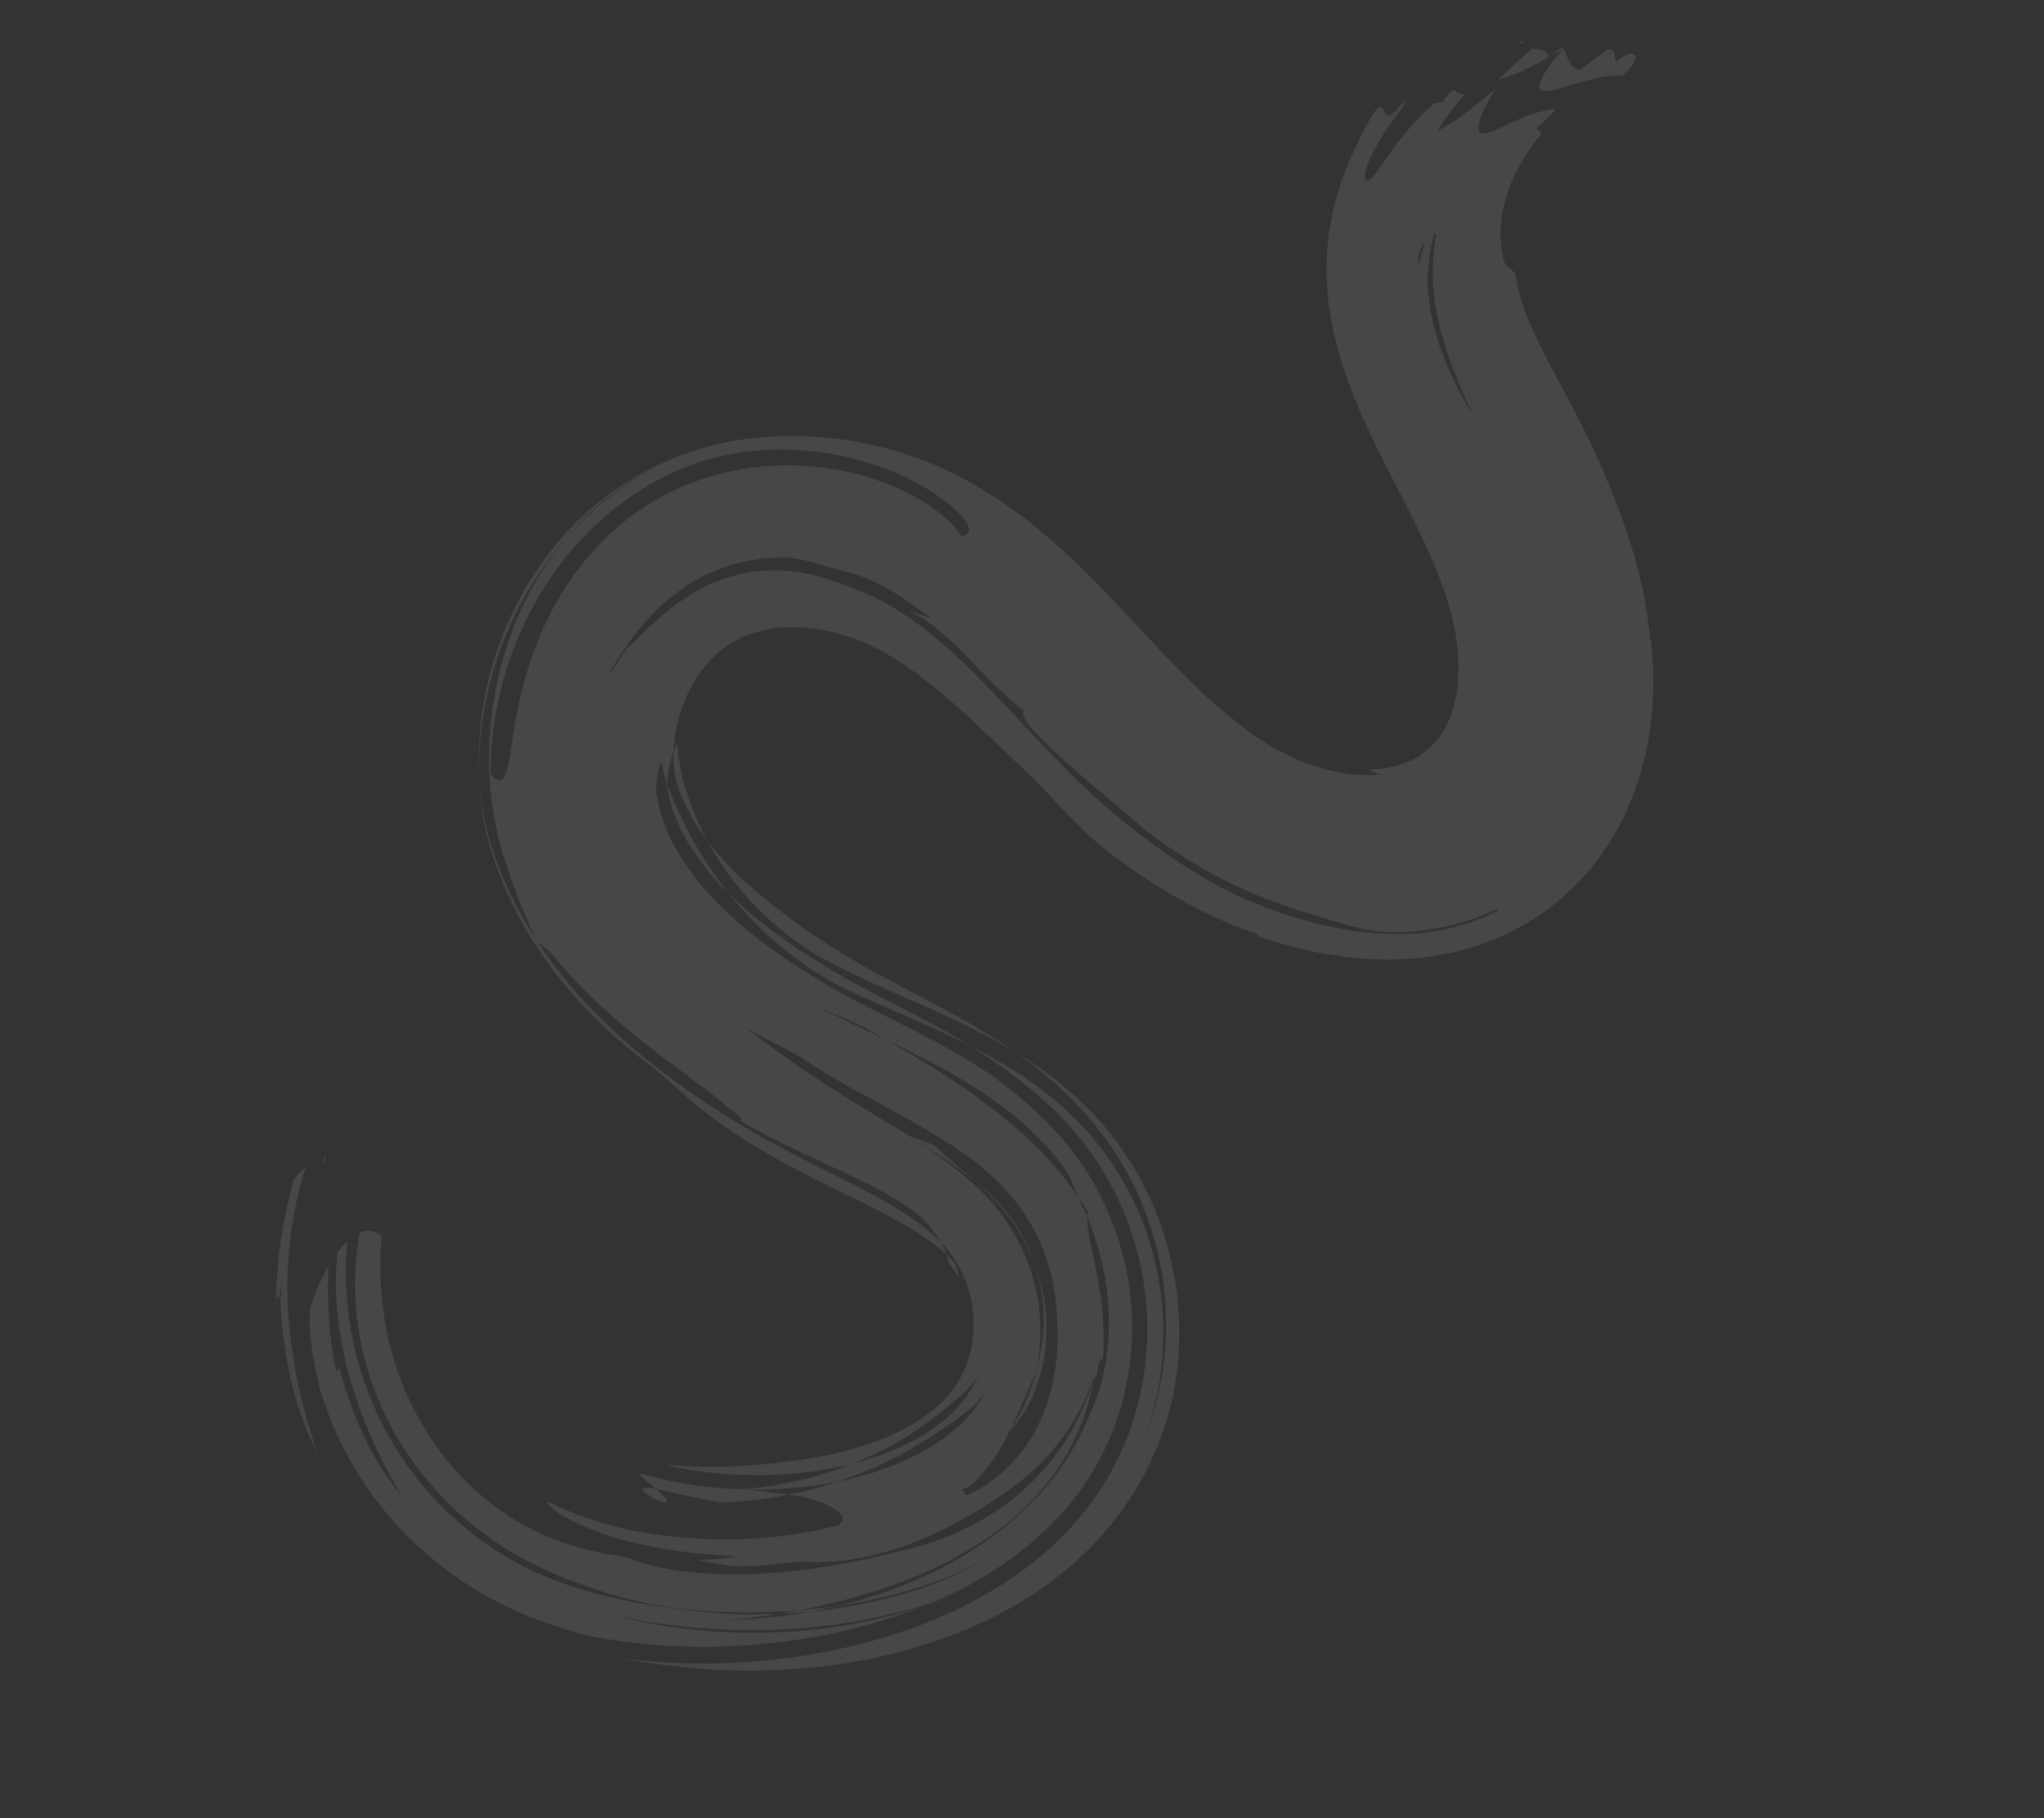 <svg xmlns="http://www.w3.org/2000/svg" width="697.013" height="620.063" viewBox="0 0 697.013 620.063"><rect x="0" y="0" width="697.013" height="620.063" fill="#333333" stroke="none"/><g transform="translate(732.068 333.64) rotate(151)" opacity="0.1"><g transform="translate(0)"><path d="M5.369,0C2.653.492.043.888.043.888,0,.62.021.342,0,.053,1.957.032,3.712.011,5.369,0Z" transform="translate(20.291 373.646)" fill="#fff"></path><path d="M1.733.385C1.166.492.578.61,0,.727A2.49,2.49,0,0,0,.2,0C.685.139,1.166.278,1.733.385Z" transform="translate(31.094 382.118)" fill="#fff"></path><path d="M20.28,17.648c-.043-3.091,1.6-6.45-1.487-9.07-2.824.46-8.6,1.209-11.595,1.508-3.113-1.348-.353-3.326-.535-5C3.776,5.412.8,5.658.738,4.845.15,4.343-.075,3.861.022,3.4A2.451,2.451,0,0,1,1.113,2.086,18.444,18.444,0,0,1,7.177,0a45.853,45.853,0,0,0,12.1,4.482c4.3,1.07,8.461,1.808,11.231,2.631,2.792.856,4.225,1.829,3.08,3.53-1.2,1.636-4.952,4.086-13.285,7.017Z" transform="translate(0 356.03)" fill="#fff"></path><path d="M19.01,1.585C14,3.029,8.87,4.237,3.619,5.253,1.619,3.7-.906,2.173.324.012,8.528-.073,13.587.269,19.01,1.585Z" transform="translate(25.881 373.634)" fill="#fff"></path><path d="M29.2,52.806c-.481-.214-.824-.043-1.647,3.252.6-1.123,1.112-2.182,1.647-3.252.449.171.984.663,1.989-.706A158.822,158.822,0,0,1,5.615,85.547c-1.957.717-3.851,1.348-5.615,1.84A136.309,136.309,0,0,0,29.928,45.619C37.073,30.4,41.319,14.718,44.025,0a109.12,109.12,0,0,1-4.653,27.574A158.784,158.784,0,0,1,29.2,52.817Z" transform="translate(580.133 160.88)" fill="#fff"></path><path d="M2.535.17C1.669.941.856,1.679,0,2.438,1.765-.193,2.161-.193,2.535.17Z" transform="translate(572.186 246.225)" fill="#fff"></path><path d="M29.339,39.768c.6.952,1.187,1.861,1.754,2.824.556.984,1.112,1.957,1.669,2.931,1.112,1.947,2.1,3.893,3.059,5.829.984,1.925,1.829,3.872,2.653,5.787.856,1.915,1.572,3.84,2.289,5.733A124.3,124.3,0,0,1,46.71,85.194a149.121,149.121,0,0,0-8.653-22.3c-.845-1.861-1.8-3.7-2.738-5.541-.909-1.84-1.915-3.669-2.909-5.487-.963-1.829-2.011-3.626-3.038-5.412-.513-.888-1.027-1.818-1.54-2.663S26.8,42.1,26.3,41.255C18.066,27.746,7.648,13.862,0,0,10.193,14.942,20.9,27.51,29.339,39.768Z" transform="translate(362.222 174.593)" fill="#fff"></path><path d="M0,33.832c1.294-2.974,2.342-5.648,3.1-7.936.15-.567.406-1.134.524-1.647.075-.257.16-.524.257-.77l.2-.727c.182-.492.257-.92.407-1.348a1.47,1.47,0,0,0,.107-.374l.1-.578.2-1.144A107.066,107.066,0,0,0,7.038,0a70.023,70.023,0,0,1,.128,19.071l-.3,2.2-.321,1.38c-.16.471-.278.931-.428,1.412-.2.492-.321.973-.524,1.487a41.406,41.406,0,0,1-3.112,6.375c-.4.321-.8.663-1.209.995-.428.321-.856.631-1.273.92Z" transform="translate(399.551 279.029)" fill="#fff"></path><path d="M.31,42.517l.128-.877.075-.428c.011-.075.032-.128.043-.235l.032-.332c.075-.877.182-1.743.3-2.61l.193-1.284c.032-.439.054-.877.086-1.3.064-.866.15-1.733.257-2.588s.075-1.743.15-2.61c.043-.877.15-1.733.171-2.61,0-.888.021-1.765.053-2.653s.1-1.765.053-2.663A132.626,132.626,0,0,0,0,0,84.3,84.3,0,0,1,3.722,23.777c-.021.909-.043,1.818-.075,2.717l-.032,1.337-.139,1.3a44.168,44.168,0,0,1-.685,5.049c-.15.8-.31,1.6-.46,2.407-.182.781-.439,1.54-.652,2.3L1.038,41.1c-.235.471-.481.941-.717,1.4Z" transform="translate(408.943 259.787)" fill="#fff"></path><path d="M21.135,8.632c9.434,7.648,14.386,12.536,17.424,14.975.674,1.968,1.722,4.407,2.824,7.648-.481-.385-.995-.792-1.476-1.177A131.566,131.566,0,0,0,26.815,18.611,151.777,151.777,0,0,0,11.584,8.482C10.546,7.723,9.509,6.974,8.5,6.236,7.5,5.476,6.471,4.824,5.5,4.1S3.572,2.674,2.652,1.989C1.733,1.326.845.663,0,0A138.743,138.743,0,0,1,21.125,8.621Z" transform="translate(490.543 70.509)" fill="#fff"></path><path d="M1.445,5.691C-.106,1.53-.309.033.365,0,.686-.021,1.2.332,1.777.9A11.874,11.874,0,0,1,3.553,3.081C5.82,6.461,7.211,10.547,1.445,5.7Z" transform="translate(527.657 88.424)" fill="#fff"></path><path d="M9.263,1.412C8.482,1.3,7.691,1.187,6.9,1.134L0,0C1.594.2,3.134.449,4.664.663c1.529.235,3.07.417,4.6.738Z" transform="translate(458.679 13.467)" fill="#fff"></path><path d="M3.314,30.43A63.659,63.659,0,0,1,.138,15.274,60.152,60.152,0,0,1,1.058,0,65.922,65.922,0,0,0,.523,15.563,77.014,77.014,0,0,0,3.614,30.6,126.2,126.2,0,0,0,9.732,45.373c2.471,4.835,4.995,9.594,7.626,14.215a38.8,38.8,0,0,0-3.081-3.572,34.773,34.773,0,0,1-2.941-3.594c-.973-3.027-2.31-6.653-3.669-10.45-.182-.471-.364-.952-.556-1.423-.16-.481-.332-.963-.5-1.444-.342-.963-.7-1.936-1.08-2.9-.417-.963-.7-1.947-1.07-2.909C4.106,32.334,3.721,31.371,3.314,30.43Z" transform="translate(377.957 98.191)" fill="#fff"></path><path d="M528.214,48.072a217.854,217.854,0,0,0-44.571-29.724A195.116,195.116,0,0,0,433.1.859,137.2,137.2,0,0,0,405.776.528,109.589,109.589,0,0,0,378.833,6.3,92.683,92.683,0,0,0,354.36,19.374l-2.738,2.15c-.909.727-1.85,1.412-2.674,2.2-1.69,1.551-3.444,3.048-5.016,4.728l-2.407,2.471-2.257,2.6c-1.551,1.7-2.9,3.551-4.3,5.369a97.379,97.379,0,0,0-13.06,24c-.866,2.107-1.487,4.3-2.193,6.471-.663,2.182-1.187,4.4-1.743,6.6A104.5,104.5,0,0,0,315.9,89.433c-.086,1.134-.2,2.268-.267,3.4l-.1,3.412c-.107,2.278.043,4.546.1,6.824a100.09,100.09,0,0,0,1.711,13.627,125.444,125.444,0,0,0,8.022,25.221c5.722,14,15.36,28.045,24.74,41.757,1.155,1.7,2.31,3.412,3.487,5.145,1.144,1.711,2.321,3.433,3.391,5.134,1.1,1.7,2.235,3.423,3.241,5.123,1.037,1.7,2.086,3.391,3.113,5.22A220.226,220.226,0,0,1,374.6,226.236a135.044,135.044,0,0,1,7.648,22.141,84.057,84.057,0,0,1,2.578,20.761c-.075,1.615-.1,3.2-.225,4.749-.182,1.519-.374,3.027-.556,4.514-.31,1.433-.61,2.845-.909,4.246-.342,1.369-.824,2.674-1.209,3.968l-.3.952a6.783,6.783,0,0,1-.353.685c-.246.439-.417.856-.706,1.294-.257.428-.524.845-.781,1.273-.289.417-.588.834-.866,1.241a29.835,29.835,0,0,1-4.054,4.471,77.237,77.237,0,0,0,1.9-7.926,30.244,30.244,0,0,1-7.22,8.653,51.241,51.241,0,0,1-11.723,13.4A45.592,45.592,0,0,1,343,318.714a35.286,35.286,0,0,1-7.284,1.455,30.389,30.389,0,0,1-7.038-.15,41.924,41.924,0,0,1-14.814-4.888,67.513,67.513,0,0,1-7.551-4.942,71.773,71.773,0,0,1-7.145-6.45,68.35,68.35,0,0,1-6.279-7.573c-.524-.642-.9-1.348-1.369-2.011l-.674-1.005c-.225-.332-.46-.77-.7-1.144-.46-.792-.952-1.54-1.412-2.353l-1.369-2.46c-1.8-3.369-3.519-6.985-5.177-10.878-1.647-3.936-3.241-8.15-4.813-12.621s-3.113-9.284-4.7-14.3q-2.487-7.91-4.974-15.873c-2.086-6.546-3.519-12.9-5.209-19.371a123.468,123.468,0,0,0-7.081-20.654,208.3,208.3,0,0,0-11.948-22.879c-1.2-1.893-2.31-3.8-3.594-5.669l-1.915-2.813-.963-1.4-.481-.7-.578-.791c-1.594-2.139-3.177-4.236-4.856-6.364-1.947-2.375-3.958-4.717-6-7.006.075-.2.406-.107.995.267-1.037-1.219-2.182-2.332-3.284-3.487l-3.337-3.444c-.556-.567-1.1-1.155-1.679-1.711l-1.765-1.594-3.54-3.187-1.765-1.594c-.578-.546-1.23-.984-1.84-1.476l-3.722-2.888-1.861-1.444a20.806,20.806,0,0,0-1.893-1.38l-3.872-2.61a104.049,104.049,0,0,0-16.194-8.653,90.4,90.4,0,0,0-34.826-7.519,84.175,84.175,0,0,0-17.766,1.743,86.361,86.361,0,0,0-17.039,5.519A92.044,92.044,0,0,0,96.1,121.393a104.056,104.056,0,0,0-25.4,26.751c-.9,1.3-1.733,2.674-2.578,4.043s-1.679,2.738-2.428,4.182l-2.31,4.278-2.118,4.428a46.545,46.545,0,0,0-1.893,4.567L57.6,174.285l-1.786,4.663-.9,2.332-.749,2.4c-.984,3.209-1.9,6.471-2.738,9.744l-.62,2.46-.15.61-.1.449-.193.909-.749,3.637-.727,3.658c-.225,1.2-.513,2.5-.663,3.583-.342,2.257-.674,4.524-1.016,6.781-.15,1.112-.353,2.31-.471,3.369l-.353,3.241q-.337,3.225-.685,6.471c-.16,2.043-.332,4.1-.492,6.15l-.235,3.07-.182,2.9c-.706,14.611-.449,27.179-1.1,36.891l-.225,3.615c-.086,1.166-.246,2.171-.342,3.262l-.16,1.615c-.032.267-.043.546-.086.8l-.128.706c-.171.941-.321,1.883-.46,2.834a19.9,19.9,0,0,1-.556,2.588c-.2.813-.364,1.669-.556,2.46-.257.706-.5,1.423-.727,2.15l-.321,1.091a7.409,7.409,0,0,1-.31.727,4.419,4.419,0,0,0,.235,3.572,5,5,0,0,1,.61,3.6,39.55,39.55,0,0,1-9.947,17.231,52.567,52.567,0,0,1-9.145,7.658,73.129,73.129,0,0,1-13.231,6.792s.492,1.6.749,2.4A80.194,80.194,0,0,0,0,343.187a37.659,37.659,0,0,0,11.862,2.995c4.214.513,8.193.546,11.006.941,2.76.342,4.375,1.091,3.572,2.931s-3.979,4.867-11.562,9.006v.021c1.85-.342,3.583-.556,5.177-.856.193-.064.353-.128.535-.193v.1c7.947-1.369,12.953-1.989,18.5-1.829a121.027,121.027,0,0,1-14.408,6.482c1.348.727,2.4,1.583,2.3,2.877.524.032,1.005.086,1.583.1,1.134-.439,2.171-.866,2.909-1.2s1.209-.524,1.209-.524a9.04,9.04,0,0,1,2.428,1.048,74.752,74.752,0,0,0,11.734-3.326,121.053,121.053,0,0,0,11.135-4.824c1.669-.77,3.166-1.551,4.5-2.193,1.348-.62,2.492-1.155,3.423-1.5,1.861-.674,2.877-.535,2.567.888-1.487,3.8-11.488,10.151-23.349,15.071a18.012,18.012,0,0,1-1.915,1.925c3.872-1.722,5.936-2.407,7.081-2.353s1.326.781,1.316,1.626c-.032,1.669-.845,3.915,3.979,1.519a144.815,144.815,0,0,0,17.627-12.472,92.047,92.047,0,0,0,15.156-15.884,93.852,93.852,0,0,0,11.07-19.445c.353-.856.738-1.711,1.048-2.556l.866-2.535c.578-1.69,1.144-3.38,1.722-5.059.535-1.69.909-3.391,1.369-5.07l.652-2.535c.225-.845.439-1.679.578-2.524,2.824-13.488,3.583-26.558,4.064-39.094.46-12.557.6-24.633,1.861-36.335.16-1.455.321-2.92.481-4.385.225-1.433.449-2.856.674-4.3.374-2.92,1.07-5.615,1.647-8.4a33.523,33.523,0,0,1,.984-3.69l1.027-3.433c.428-1.112.856-2.225,1.294-3.348s.834-2.235,1.358-3.316c.353-.77.7-1.53,1.08-2.278.364-.749.738-1.5,1.155-2.214a54.486,54.486,0,0,1,3.594-5.776,41.3,41.3,0,0,1,4.257-5.156,30.907,30.907,0,0,1,10.76-7.466,25.358,25.358,0,0,1,12.878-1.6,36.524,36.524,0,0,1,12.461,4.139c-.417-.588-.845-1.187-1.316-1.765s-.973-1.134-1.487-1.7a47.353,47.353,0,0,1,9.669,5.68c1.54,1.1,2.931,2.385,4.385,3.6l2.064,1.968,1.027.995.963,1.048c.642.706,1.294,1.391,1.915,2.118l1.8,2.214c.588.7,1.2,1.594,1.808,2.428l.909,1.262.46.631.46.706a98.742,98.742,0,0,1,6.653,11.819A207.374,207.374,0,0,1,205.91,240.74c3.08,11.434,5.819,23.574,9.284,36.163,3.455,12.568,7.723,25.745,14.14,38.848a140.067,140.067,0,0,0,11.423,19.4,124.2,124.2,0,0,0,57.663,44.4,104.493,104.493,0,0,0,25.478,5.69,96.433,96.433,0,0,0,26.59-1.038,104.644,104.644,0,0,0,12.942-3.134,108.935,108.935,0,0,0,12.343-4.76,114.437,114.437,0,0,0,22.472-13.573,118.8,118.8,0,0,0,18.943-18.387,112.8,112.8,0,0,0,14.75-23,111.612,111.612,0,0,1-12.2,18.943,121.59,121.59,0,0,1-52.978,38.42,94.48,94.48,0,0,1-39.768,6.589,108.941,108.941,0,0,0,39.768-6.589A110.715,110.715,0,0,0,399.305,358.6a124.154,124.154,0,0,0,23.852-28.505,112.94,112.94,0,0,0,13.98-34.324c.385-1.6.588-2.9.856-4.278s.513-2.738.77-4.086c.289-1.358.46-2.706.652-4.043s.385-2.685.578-4.011l.289-1.989c.064-.652.139-1.316.2-1.968.139-1.316.289-2.61.428-3.9.342-2.61.46-5.113.7-7.626-1.145-4.171-2.064-3.99-2.706-7.99-2.385-14.044-7.017-26.965-11.862-38.816-4.867-11.883-10.108-22.654-14.418-32.88.353-.214-.909-2.663-1.861-4.77-.963-2.086-1.626-3.829.075-2.76-1.433-2.353-2.8-4.706-4.45-7.188-.8-1.23-1.615-2.471-2.428-3.722-.813-1.187-1.636-2.385-2.471-3.583-3.327-4.824-6.653-9.316-9.894-13.755-6.4-8.717-12.1-16.782-15.83-23.938a36.316,36.316,0,0,1-4.9-17.563c-.342-1.23-.5-2.375-.813-3.54-.16-1.123-.257-2.2-.449-3.284,0-1.059-.043-2.064-.107-3.091.1-1.123-.011-2.214.16-3.337a42.242,42.242,0,0,1,1.027-6.557c.353-1.059.513-2.139.941-3.177.182-.524.332-1.048.524-1.562.225-.5.428-1.016.631-1.519a10.9,10.9,0,0,1,.674-1.487c.246-.492.449-.984.7-1.465.588-.931.995-1.915,1.636-2.792a42.758,42.758,0,0,1,3.776-5.123c.374-.374.738-.759,1.091-1.145l.524-.578.588-.535c.385-.353.759-.717,1.123-1.08l1.209-.995c.738-.717,1.679-1.251,2.471-1.9.834-.546,1.669-.952,2.439-1.5a37.277,37.277,0,0,1,10.931-3.926,59.522,59.522,0,0,1,14.3-.973c10.739.439,23.563,3.412,36.409,8.621a211.084,211.084,0,0,1,20.183,8.888,166.455,166.455,0,0,1,19.05,11.22c-15.146-13.851-36.131-25.531-56.518-30.783-5.016-.556-9.819-.866-14.269-.909-4.4.075-8.482.246-12.119.652-.941.064-1.744.267-2.631.342l-1.3.128c-.428.053-.8.15-1.209.214-.791.15-1.615.235-2.417.342-.738.171-1.476.321-2.236.428-.364.064-.781.075-1.123.171s-.7.171-1.048.235c-.7.16-1.455.225-2.139.364a20.54,20.54,0,0,1-2.054.439c-.342.064-.727.086-1.059.171s-.663.171-.995.257c-.6.182-1.219.364-1.861.535-.61.214-1.155.5-1.765.749-.588.267-1.23.449-1.829.791l-1.84,1.038,1.241-.952.61-.481.631-.374c.845-.492,1.6-1.07,2.428-1.551.877-.417,1.711-.856,2.524-1.326.888-.385,1.8-.717,2.653-1.112a49.462,49.462,0,0,1,11.958-2.824c8.7-1.1,19.221.032,29.853,2.7a133.117,133.117,0,0,1,37.1,10.482c-.224-.16-.428-.31-.652-.481l-3.423-1.947c-1.144-.642-2.321-1.209-3.487-1.818-2.321-1.262-4.706-2.289-7.091-3.433-1.2-.535-2.4-1.016-3.6-1.53s-2.417-1.027-3.626-1.455l-3.647-1.369-3.658-1.187a137.182,137.182,0,0,0-26.131-2.428c-1.005-.064-1.9.043-2.845.064-.92.043-1.883,0-2.77.053-.877.075-1.754.128-2.621.171l-1.3.043-1.23.139c-.824.075-1.636.139-2.46.171-.792.075-1.54.2-2.321.267-1.6.075-2.995.364-4.482.481-.364.043-.759.043-1.1.1s-.7.118-1.038.171c-.7.107-1.412.182-2.128.235-.738.1-1.369.342-2.075.5-.685.192-1.433.321-2.107.546l-2.011.749a11.951,11.951,0,0,0-2.022.824A43.747,43.747,0,0,1,397.615,48.7a68.925,68.925,0,0,1,18.29-1.112l3.048.2,3.134.4,1.562.182c.524.075,1.059.193,1.594.278l3.177.556c1.059.182,2.15.481,3.209.706,1.07.267,2.129.428,3.209.759,2.161.642,4.3,1.112,6.46,1.872a136.728,136.728,0,0,1,16.964,4.268c-.524-.406-1.091-.824-1.562-1.241a19.212,19.212,0,0,1-4.332-3.519,42.523,42.523,0,0,1-4.525-5.305c-1.284-1.872-2.2-3.53-2.268-4.888-.064-1.326.738-2.278,2.909-2.417a151.288,151.288,0,0,1,32.281,12.547,162.03,162.03,0,0,1,28.12,18.568,119.769,119.769,0,0,1,16.857,16.921c1.818,2.15,2.9,3.883,3.818,5.016.856,1.187,1.326,1.872,1.412,1.8.513,0,.449-.845-.064-2.353-.289-.706-.7-1.572-1.187-2.578-.257-.5-.5-1.048-.845-1.6s-.727-1.155-1.123-1.776a95.972,95.972,0,0,0-15.3-17.67A159.548,159.548,0,0,0,492.832,52.9c-2.813-1.893-5.166-3.38-6.685-4.418-1.551-.973-2.289-1.508-1.915-1.444,2.054.749,4.054,1.615,6.054,2.492.995.449,2.011.856,2.995,1.337l2.931,1.444c-1.626-1.326-3.22-2.663-4.845-3.893s-3.145-2.546-4.685-3.69A100.615,100.615,0,0,0,473.589,38.3c-2.236-.963-4.375-1.893-6.311-2.727a38.965,38.965,0,0,1-4.9-2.588c-9.2-5.583-20.2-9.113-31.65-10.857-1.433-.193-2.877-.385-4.321-.588-1.444-.235-2.888-.267-4.343-.406-2.92-.321-5.819-.332-8.76-.471-1.465-.054-2.909.021-4.385.011h-2.2c-.738,0-1.455.075-2.182.107l-4.407.182c-1.455.139-2.909.267-4.4.374a81.087,81.087,0,0,0-23.809,4.984,75.853,75.853,0,0,0-23.831,14.6c-1.444-1.155-6.4,7.455-5.915,3.808a96.906,96.906,0,0,0-7,12.525,119.889,119.889,0,0,0-5.123,12.985c-2.867,8.386-4.578,15.841-7.027,20.066l-.16,1.444a51.406,51.406,0,0,1-.481,5.562,114.206,114.206,0,0,0,4.46,22.975,154.34,154.34,0,0,0,7.38,19.777c2.781,6.214,5.755,12.236,9,18.13,3.22,5.915,6.664,11.84,10.322,17.841q4.123,5.792,8.311,11.691,2.005,2.888,4.032,5.808c1.294,1.957,2.642,3.829,3.947,5.883-.856-1.337-1.893-2.728-2.984-4.193-.546-.738-1.112-1.487-1.679-2.246-.6-.759-1.2-1.54-1.808-2.31-1.187-1.551-2.375-3.123-3.508-4.663s-2.107-3.027-2.952-4.45q-1.7-2.792-3.369-5.508c-3.6-5.081-7.209-10.311-10.653-15.638-3.444-5.369-6.717-10.921-9.691-16.686-.738-1.444-1.423-2.941-2.128-4.407l-1.048-2.2-.952-2.278c-.62-1.53-1.273-3.016-1.84-4.557l-1.6-4.685a89.569,89.569,0,0,1-4.043-19.4c.043-2.2.481-5.7.8-8.867-.1-1.85-.289-3.69-.353-5.562a14.305,14.305,0,0,0,.995-1.444,100.092,100.092,0,0,1,3.733-18.141,91.281,91.281,0,0,1,7.209-16.975A79.715,79.715,0,0,1,344.017,40.83,72.713,72.713,0,0,1,355.7,30.241a92.855,92.855,0,0,1,23.809-13.605,106.243,106.243,0,0,1,27-6.364c18.579-1.957,37.672.3,55.523,5.22-17.306-6.45-35.543-10.611-54.143-10.643a133.831,133.831,0,0,1,33.254,3.519A173.594,173.594,0,0,1,471.044,18.3c1.5.524,2.984,1.038,4.46,1.551,1.476.535,2.92,1.134,4.375,1.7,3.07,1.166,6.054,2.546,9.06,3.851,1.5.663,2.963,1.412,4.45,2.118s2.963,1.4,4.407,2.193c-2.792-1.273-5.647-2.385-8.429-3.583-1.412-.546-2.834-1.091-4.236-1.636s-2.8-1.1-4.236-1.583a186.014,186.014,0,0,1,30.388,19.092,191.566,191.566,0,0,1,18.654,15.285,135.661,135.661,0,0,1,15.948,17.6,110.212,110.212,0,0,1,19.146,42.142,114.978,114.978,0,0,1,2.578,23.007,116.775,116.775,0,0,1-2.193,23,111.674,111.674,0,0,1-6.728,22.045,115.823,115.823,0,0,1-10.942,20.237,34.011,34.011,0,0,0,4.845-1.743c8.621-12.579,14.258-27.05,17.435-41.34a171.4,171.4,0,0,0,3.583-41.693A93.114,93.114,0,0,1,574.977,145a142.961,142.961,0,0,1-3.872,23.542c.471.1,1.1.417,1.733-.952A142.1,142.1,0,0,1,557.3,201.079a69.21,69.21,0,0,0,5.99-4.032c1.027-.738,1.979-1.551,2.984-2.364.984-.824,2.043-1.637,2.984-2.524,4.353-5.466,7.872-15.178,10.728-25.1a118.314,118.314,0,0,0-3.145-65.086,121.287,121.287,0,0,0-6.257-15.146c-.3-.61-.588-1.241-.9-1.85l-.973-1.808c-.663-1.2-1.284-2.428-1.979-3.6-1.422-2.342-2.792-4.728-4.364-6.985-1.476-2.321-3.166-4.524-4.824-6.749-.8-1.144-1.722-2.161-2.6-3.241-.888-1.059-1.743-2.161-2.663-3.187-3.669-4.118-7.466-8.161-11.52-11.915a205.993,205.993,0,0,0-49.555-30.612A196.123,196.123,0,0,0,435.672,1.137a181.45,181.45,0,0,1,51.437,17.98,189.308,189.308,0,0,1,21.938,13.317,182.7,182.7,0,0,1,19.37,15.638ZM60.946,325.367c1.872-1.786,3.647-3.744,5.412-5.744-.064.439-.107.866-.139,1.3a13.049,13.049,0,0,1-1.07,1.455,11.866,11.866,0,0,1-1.326,1.219,17.165,17.165,0,0,1-1.4,1.016A11.978,11.978,0,0,1,60.946,325.367Zm14.429-60.016c.053,1.348.1,2.717.15,4.118s0,2.738,0,4.15c-.021,1.391-.043,2.824-.1,4.246-.1,1.39-.193,2.792-.3,4.225-.15,2.909-.642,5.615-1.016,8.493-.182,1.433-.556,2.749-.824,4.15-.15.685-.3,1.38-.449,2.075l-.225,1.038-.3.995c-.4,1.326-.792,2.653-1.2,3.99l-.3,1.005c-.118.321-.257.631-.374.952l-.759,1.9-.749,1.9-.374.952c-.128.31-.278.567-.417.856-.556,1.123-1.08,2.246-1.754,3.337a60.515,60.515,0,0,1-9.38,12.375,1.388,1.388,0,0,1-.62-.278,86.607,86.607,0,0,0,7.519-11.124c.524-.995,1.059-2,1.594-3.006.439-1.059.963-2,1.412-3.155.439-1.2.9-2.4,1.369-3.594.225-.61.5-1.187.706-1.818l.578-1.936c.406-1.294.8-2.6,1.209-3.9.321-1.38.652-2.77.984-4.15l.5-2.1.385-2.2.8-4.417.61-4.631.31-2.321.225-2.407c.15-1.6.3-3.2.449-4.792.107-1.658.214-3.294.321-4.942Zm7.583-115.935c-.107.3-.214.62-.321.931a2.61,2.61,0,0,0-.235-.332c.182-.193.364-.385.556-.6ZM376.137,331.164c-9.755,5.936-20.986,11.188-33.04,13.006a58.785,58.785,0,0,1-9.1.706c-.759-.011-1.53,0-2.289-.021l-2.3-.139c-1.53-.118-3.081-.385-4.621-.546a59.078,59.078,0,0,1-18.044-5.915c-.888-.406-1.743-.856-2.6-1.337a22.855,22.855,0,0,1-2.46-1.69,51.2,51.2,0,0,1-4.717-4.064c-3.091-3.038-6.214-6.353-10.086-9.851a63.031,63.031,0,0,1-9.84-13.391c-2.289-4.161-4.268-8.493-6.492-13.477.866,1.1,1.808,2.1,2.706,3.123s1.84,1.989,2.77,2.952a53.855,53.855,0,0,1-3.423-5.626c-.941-1.936-1.829-3.744-2.546-5.669a107.064,107.064,0,0,1-3.615-11.327c-2.064-7.723-3.925-15.691-8.1-26.163.8-.235,1.433-3.829.449-6.963a251.016,251.016,0,0,0-7.9-24.387c-3.016-8.118-6.214-15.991-8.781-23.392a167.559,167.559,0,0,0-14-26.387c-.685-1.048-1.358-2.086-2.032-3.123-.813-1.144-1.626-2.278-2.428-3.4-.406-.556-.8-1.123-1.209-1.679-.428-.578-.749-1.07-1.262-1.7-.952-1.209-1.893-2.407-2.834-3.583s-1.872-2.364-2.856-3.455c-.984-1.112-1.947-2.2-2.9-3.284s-1.872-2.193-2.845-3.219l-2.9-2.995c-1.027-.888-2.171-2.2-3.54-3.658-1.4-1.4-2.973-3.038-4.685-4.824-.428-.449-.866-.9-1.316-1.369-.46-.449-.941-.866-1.412-1.3-.973-.877-1.979-1.765-2.995-2.674s-2.129-1.711-3.241-2.556c-1.112-.813-2.246-1.658-3.423-2.364a88.2,88.2,0,0,0-18.141-7.808,81.589,81.589,0,0,0-19.21-3.305c.578-.2,1.1-.4,1.572-.588a73.714,73.714,0,0,1,31.147,8.461,104.9,104.9,0,0,1,21.221,14.739c.845.727,1.722,1.412,2.546,2.182l2.428,2.364,2.428,2.364c.813.792,1.636,1.551,2.385,2.428q2.278,2.535,4.578,5.07c1.53,1.679,2.931,3.5,4.353,5.273l2.1,2.7,1.754,2.449,1.722,2.449c.556.8,1.187,1.679,1.6,2.375q1.38,2.2,2.749,4.4c.909,1.455,1.711,2.931,2.556,4.385.417.727.834,1.455,1.241,2.182.385.727.77,1.444,1.155,2.171.749,1.444,1.529,2.877,2.246,4.3,1.38,2.845,2.77,5.637,3.968,8.364a251.022,251.022,0,0,1,13.851,39.2c3.359,12.268,5.958,23.553,8.792,33.9a201.465,201.465,0,0,0,9.541,28.184l1.444,3.123c.471,1.048,1.016,2.022,1.519,3.038.257.492.5,1.027.77,1.5l.781,1.38c.524.92.995,1.872,1.594,2.76a79.131,79.131,0,0,0,7.573,10.471c2.321,2.931,4.824,5.69,7.391,8.461l2.011,1.947,1.016.984,1.059.9,2.15,1.8,2.257,1.583a50.822,50.822,0,0,0,15.167,7.53,52.063,52.063,0,0,0,8.322,1.818l1.048.171c.353.043.7.064,1.038.1l2.075.193c1.38.021,2.77.15,4.139.086a76.39,76.39,0,0,0,15.894-1.989c5.006-1.123,9.637-2.524,13.819-3.53a27.275,27.275,0,0,0,4.995-2.407c.9-.524,1.84-1.005,2.728-1.433a9.8,9.8,0,0,1,2.567-.92ZM427.7,321.1a117.166,117.166,0,0,1-20.055,26.516,118.431,118.431,0,0,1-26.366,19.905,111.808,111.808,0,0,1-14.985,6.942,107.15,107.15,0,0,1-15.777,4.514c-2.663.567-5.348.941-8.011,1.316-2.685.267-5.337.546-8,.62l-1.989.086H330.54c-1.316-.032-2.642.021-3.925-.075s-2.578-.16-3.861-.246-2.567-.139-3.808-.332c-2.011-.321-4.278-.62-6.685-1.145-1.2-.3-2.439-.6-3.722-.92s-2.61-.663-3.915-1.123-2.674-.909-4.064-1.38c-1.39-.449-2.728-1.091-4.139-1.669a92.243,92.243,0,0,1-8.386-4.032,101.276,101.276,0,0,1-29-23.874c-7.584-8.985-12.236-18.247-14-24.408-1.711-6.161-.791-9.263,3.016-7.6.214,4.7,2.407,11.509,7.113,19.071a87.235,87.235,0,0,0,21.392,23.125c2.342,1.883,4.974,3.53,7.6,5.273,2.738,1.583,5.508,3.262,8.5,4.631,1.476.727,2.963,1.465,4.535,2.064,1.562.62,3.113,1.284,4.706,1.861q2.439.786,4.888,1.583c1.636.535,3.348.866,5.038,1.3a85.63,85.63,0,0,0,41.875-.6,94.743,94.743,0,0,0,18.836-7.177,107.813,107.813,0,0,0,15.8-9.883,128.77,128.77,0,0,0,22.1-21.424c5.444-6.578,9.188-12,11.9-14.7,1.4-1.316,2.492-2,3.412-1.754.9.225,1.6,1.369,1.936,3.54ZM370.03,75a37.98,37.98,0,0,0-4.546,10.578,31.852,31.852,0,0,0-.738,12.322A46.224,46.224,0,0,1,370.03,75Zm11.209,108.683c-10.108-19.552-24.194-37.351-32.762-55.962a88.833,88.833,0,0,1-5.1-13.969,67.882,67.882,0,0,1-1.54-6.974c-.246-1.155-.267-2.332-.428-3.476-.1-1.166-.321-2.289-.31-3.476a64.506,64.506,0,0,1,.759-13.884,62.351,62.351,0,0,1,3.519-13.092,96.339,96.339,0,0,1,9.338-18.44c.439-.749.995-1.423,1.487-2.139.513-.706.995-1.433,1.519-2.118l1.637-2.032.813-1.027.877-.963L362.8,44.2c.588-.642,1.241-1.219,1.861-1.84.631-.588,1.219-1.262,1.893-1.786l1.968-1.636c10.461-8.674,24.056-13.188,36.7-11.744l.342,2.492-2.738-.449a27.291,27.291,0,0,0-3.284.866c-1.048.321-2.086.62-3.07.952-.952.4-1.893.792-2.813,1.177a25.2,25.2,0,0,0-2.663,1.209,74.644,74.644,0,0,0-9.263,5.6c.374-.139.781-.278,1.155-.417-.62.31-1.241.62-1.872.931-1.979,1.241-3.7,2.824-5.744,4.15-1.84,1.6-3.958,2.995-6.182,4.824a56.53,56.53,0,0,0-6.129,5.177,65.525,65.525,0,0,0-6.664,9.445,72.066,72.066,0,0,0-4.9,10.632,74.421,74.421,0,0,0-2.92,11.413,71.1,71.1,0,0,0-.888,11.766l.064,2.952.278,2.856a53.754,53.754,0,0,0,.813,5.765,25.034,25.034,0,0,0,.631,2.9c.235.973.46,1.947.7,2.92.31.984.61,1.957.92,2.931s.556,1.968.963,2.952a191.322,191.322,0,0,0,10.878,23.82c5.434,9.626,10.974,19.039,16.172,28.772,1.316,2.417,2.578,4.931,3.872,7.38,1.23,2.535,2.546,5.027,3.722,7.583,1.2,2.546,2.439,5.091,3.6,7.712.6,1.3,1.209,2.61,1.818,3.925.588,1.326,1.187,2.663,1.786,4.011-.856-1.433-1.818-3.048-2.92-4.706s-2.257-3.391-3.423-5.134c-1.187-1.722-2.353-3.455-3.4-5.134s-2.075-3.273-2.856-4.781Z" transform="translate(32.463 13.742)" fill="#fff"></path><path d="M126.577,10.284a217.174,217.174,0,0,1,36.591,21.264c2.2,1.615,4.246,3.433,6.343,5.134,2.064,1.754,4.054,3.594,6.043,5.391a145.049,145.049,0,0,1,10.974,11.584,131.033,131.033,0,0,1,11.584,14.771,117.681,117.681,0,0,1,9.273,16.6,110.3,110.3,0,0,1,9.68,37.49,106.112,106.112,0,0,1-4.289,38.955,98.789,98.789,0,0,1-18.108,33.885,6.6,6.6,0,0,1-5.936-4.685A113.005,113.005,0,0,0,204.38,156.4a101.749,101.749,0,0,0,2.77-37.479A91.048,91.048,0,0,0,195.385,83.21c-.845-1.337-1.637-2.717-2.513-4.032-.92-1.284-1.775-2.642-2.728-3.883-.973-1.219-1.883-2.471-2.909-3.679l-3.177-3.6a113.114,113.114,0,0,0-14.942-13.263c-.278-.332-.556-.674-.834-1.005a84.69,84.69,0,0,0-15.145-13.648,151.225,151.225,0,0,0-20.686-12.268,212.175,212.175,0,0,0-23.285-9.776c-7.872-2.813-15.7-5.059-23.05-7.017-14.643-4.31-30.313-5.615-45.3-2.5A80.922,80.922,0,0,0,0,30.478a72.123,72.123,0,0,1,12.2-12.29,72.87,72.87,0,0,1,6.963-5.038A15.146,15.146,0,0,1,21,12.038L22.868,11l1.861-1.037.931-.524L26.633,9A91.9,91.9,0,0,1,59.31.411a140.742,140.742,0,0,1,33.9,1.54,217.932,217.932,0,0,1,33.4,8.343Z" transform="translate(380.395 24.169)" fill="#fff"></path><path d="M56.785,113.753A112.44,112.44,0,0,0,53.748,99.9a141.87,141.87,0,0,0-5.209-14.579A216.832,216.832,0,0,0,38.966,64.8c-.856-1.69-1.8-3.369-2.717-5.038l-1.38-2.5L33.5,54.9,32.142,52.55l-1.476-2.417L29.19,47.715l-1.572-2.471c-4.193-6.589-8.846-13.488-13.595-20.911A256.3,256.3,0,0,1,0,0C7.273,12.589,15.359,23.243,22.74,32.955q2.712,3.578,5.444,7.166l2.578,3.455L32.045,45.3l1.209,1.679,2.417,3.359,2.257,3.294c.759,1.07,1.508,2.268,2.268,3.423s1.54,2.321,2.257,3.487a107.329,107.329,0,0,1,11.37,27.9,103.1,103.1,0,0,1,2.941,25.318Z" transform="translate(349.815 165.277)" fill="#fff"></path><path d="M5.23,133.113a127.912,127.912,0,0,0,11.231,32.152A127.2,127.2,0,0,1,3.284,133.5l-1.07-4.417c-.342-1.476-.535-3.016-.792-4.524l-.7-4.546c-.171-1.5-.278-2.984-.406-4.482L.15,113.294c-.043-.749-.043-1.5-.064-2.236L0,106.587l.16-4.46.1-2.225.214-2.214A109.917,109.917,0,0,1,28.1,34.175q2.5-2.567,5.07-5.059c1.786-1.583,3.53-3.177,5.38-4.706Q41.42,22.2,44.3,20.024A33.166,33.166,0,0,1,47.287,18l3.048-1.925A107.055,107.055,0,0,1,76.167,4.686a125.671,125.671,0,0,1,26.58-4.46L109.282,0c2.161-.011,4.31.075,6.46.118,2.161.011,4.268.214,6.386.385s4.236.31,6.3.631a184.176,184.176,0,0,1,47.223,12.632,214.644,214.644,0,0,1,21.51,10.29,218.722,218.722,0,0,1,20.077,12.514q8.808,6.129,17,12.846c-5.894-4.364-11.99-8.343-18.226-12.076l-4.728-2.685-2.364-1.337-2.407-1.251-4.824-2.492-4.9-2.321c-1.626-.792-3.284-1.508-4.942-2.225s-3.305-1.455-4.974-2.129c-3.369-1.294-6.7-2.685-10.129-3.818a204.209,204.209,0,0,0-20.782-6.15c-3.54-.791-7.059-1.615-10.653-2.193-3.551-.706-7.188-1.123-10.792-1.6-1.808-.225-3.637-.332-5.455-.5L126.331,8.4c-.909-.075-1.829-.075-2.749-.118l-5.5-.193-5.53.1A121.882,121.882,0,0,0,90.4,10.793l-2.76.567c-.92.2-1.829.492-2.738.727-1.818.513-3.647.995-5.455,1.551a107.18,107.18,0,0,0-10.632,4.15,105.32,105.32,0,0,0-10.183,5.262c-1.626,1.016-3.209,2.1-4.8,3.155-.792.546-1.6,1.048-2.375,1.615L49.2,29.6c-1.487,1.2-3.038,2.353-4.439,3.6-1.39,1.284-2.792,2.546-4.161,3.851q-1.974,2.038-3.926,4.075c-1.23,1.433-2.46,2.856-3.69,4.289a103.787,103.787,0,0,0-20,39.875,104.9,104.9,0,0,0-3.177,22.087c-.021,1.861-.086,3.722-.053,5.583.075,1.861.16,3.733.235,5.583.214,1.883.417,3.765.631,5.637.128.931.182,1.893.364,2.8l.524,2.749.535,2.76c.182.92.353,1.84.61,2.717.481,1.775.952,3.551,1.433,5.327.225.9.513,1.754.8,2.6l.866,2.556c.578,1.711,1.144,3.423,1.818,5.027q.979,2.455,1.957,4.888,1.059,2.342,2.118,4.674l1.07,2.321,1.112,2.225q1.123,2.23,2.225,4.439c.866,1.679,1.893,3.53,2.856,5.295-1.69-2.578-3.4-5.038-5.016-7.787-.813-1.348-1.637-2.663-2.439-4.043L19.125,158.5c-.385-.706-.781-1.4-1.155-2.129l-1.08-2.235L14.75,149.66l-1.925-4.7-.952-2.353-.824-2.46-1.6-4.92c-.46-1.69-.866-3.4-1.284-5.1l-.61-2.556c-.193-.856-.31-1.743-.46-2.61l-.824-5.252a105.953,105.953,0,0,1-.417-20.74,104.86,104.86,0,0,1,11.167-39.2A107.2,107.2,0,0,1,27.981,42.689,110.412,110.412,0,0,1,41.993,28.164,106.517,106.517,0,0,0,9.284,74.52,107.777,107.777,0,0,0,3.22,103.143c-.086,1.23-.193,2.46-.235,3.7l-.053,3.711c-.086,2.482.107,4.963.214,7.466a106.924,106.924,0,0,0,2.129,15.071Z" transform="translate(333.353 0)" fill="#fff"></path><path d="M0,0C1.519.46,3.027.909,4.535,1.358l2.257.685,2.225.77,5,2.225c1.626.8,3.241,1.594,4.856,2.4-2.075-.727-4.139-1.508-6.2-2.182-2.107-.909-4.2-1.829-6.3-2.738C4.236,1.679,2.107.834,0,0Z" transform="translate(494.308 29.212)" fill="#fff"></path><path d="M35.19,0c-.235.171-.481.342-.727.513-.824.428-1.711.77-2.5,1.262l-2.4,1.465-1.219.727c-.4.257-.759.567-1.134.834l-2.289,1.69a24.083,24.083,0,0,0-2.246,1.861,29.509,29.509,0,0,0-2.182,1.989c-.7.706-1.423,1.38-2.107,2.086l-1.979,2.225A58.769,58.769,0,0,0,0,45.415a62.146,62.146,0,0,1,12.921-29.51A54.41,54.41,0,0,1,23.66,5.8a45.677,45.677,0,0,1,5.754-3.391c.973-.46,1.9-.952,2.856-1.369Q33.746.524,35.19.011Z" transform="translate(379.015 52.775)" fill="#fff"></path><path d="M1.155,0c.032.4,0,.888.064,1.423s.128,1.112.171,1.7a3.081,3.081,0,0,0,.128.813c.053.257.1.5.15.749.086.481.15.92.2,1.273-.321.973-.481,2-.77,3.07C.92,8.311.706,7.6.46,6.9S.182,5.509,0,4.824L.182,3.679l.31-1.251L.77,1.209,1.155,0Z" transform="translate(402.578 106.983)" fill="#fff"></path><path d="M70.729,161.543A158.111,158.111,0,0,0,66.5,135.006a210.692,210.692,0,0,0-7.723-24.344C55.755,102.939,52.4,95.537,48.835,88.4c-3.594-7.124-7.37-13.883-11.348-20.569C33.283,60.85,29.047,54.582,25,48.614c-4.064-5.968-7.862-11.466-11.252-16.707-1.754-2.653-3.241-5.134-4.77-7.637L6.917,20.643c-.706-1.209-1.219-2.332-1.84-3.5A68.013,68.013,0,0,1,.007,4.578a20.853,20.853,0,0,1,.16-2.353L.275,1.091.328.535C.36.353.414.182.456,0a13.241,13.241,0,0,0,.588,1.636c.214.556.406,1.112.588,1.669C2.146,4.46,2.681,5.647,3.184,6.856c.685,1.262,1.241,2.514,1.947,3.829l1.134,2.021c.374.685.706,1.348,1.177,2.075,3.326,5.648,7.616,11.937,12.4,18.8S29.871,47.94,35.015,56.208c.642,1.038,1.284,2.075,1.915,3.113s1.273,2.171,1.9,3.252c1.262,2.193,2.514,4.385,3.594,6.492,2.235,4.225,4.321,8.557,6.268,12.921,3.187,6.813,6.343,18.055,9.53,25.029a174.734,174.734,0,0,1,9.134,26.034,151,151,0,0,1,4.5,27.9l.182,3.572c.064,1.187.118,2.375.1,3.583-.021,2.407-.032,4.8-.1,7.188q-.273,3.61-.546,7.2c-.193,2.385-.631,4.792-.952,7.166l-.267,1.776-.139.888-.193,1.005c-.267,1.337-.535,2.663-.824,3.979l-1.005,3.872c-.342,1.284-.77,2.514-1.155,3.765a99.6,99.6,0,0,1-5.851,14.087,101.677,101.677,0,0,0,5.327-13.552l1.059-3.6.9-3.712c.31-1.23.524-2.524.759-3.8l.342-1.925c.107-.62.16-1.155.235-1.733.289-2.289.567-4.578.856-6.878.171-2.3.3-4.6.428-6.92l.1-1.743v-5.188l-.032-3.476-.2-3.444c-.032-.513-.064-1.016-.107-1.53Z" transform="translate(403.245 116.011)" fill="#fff"></path></g></g></svg>